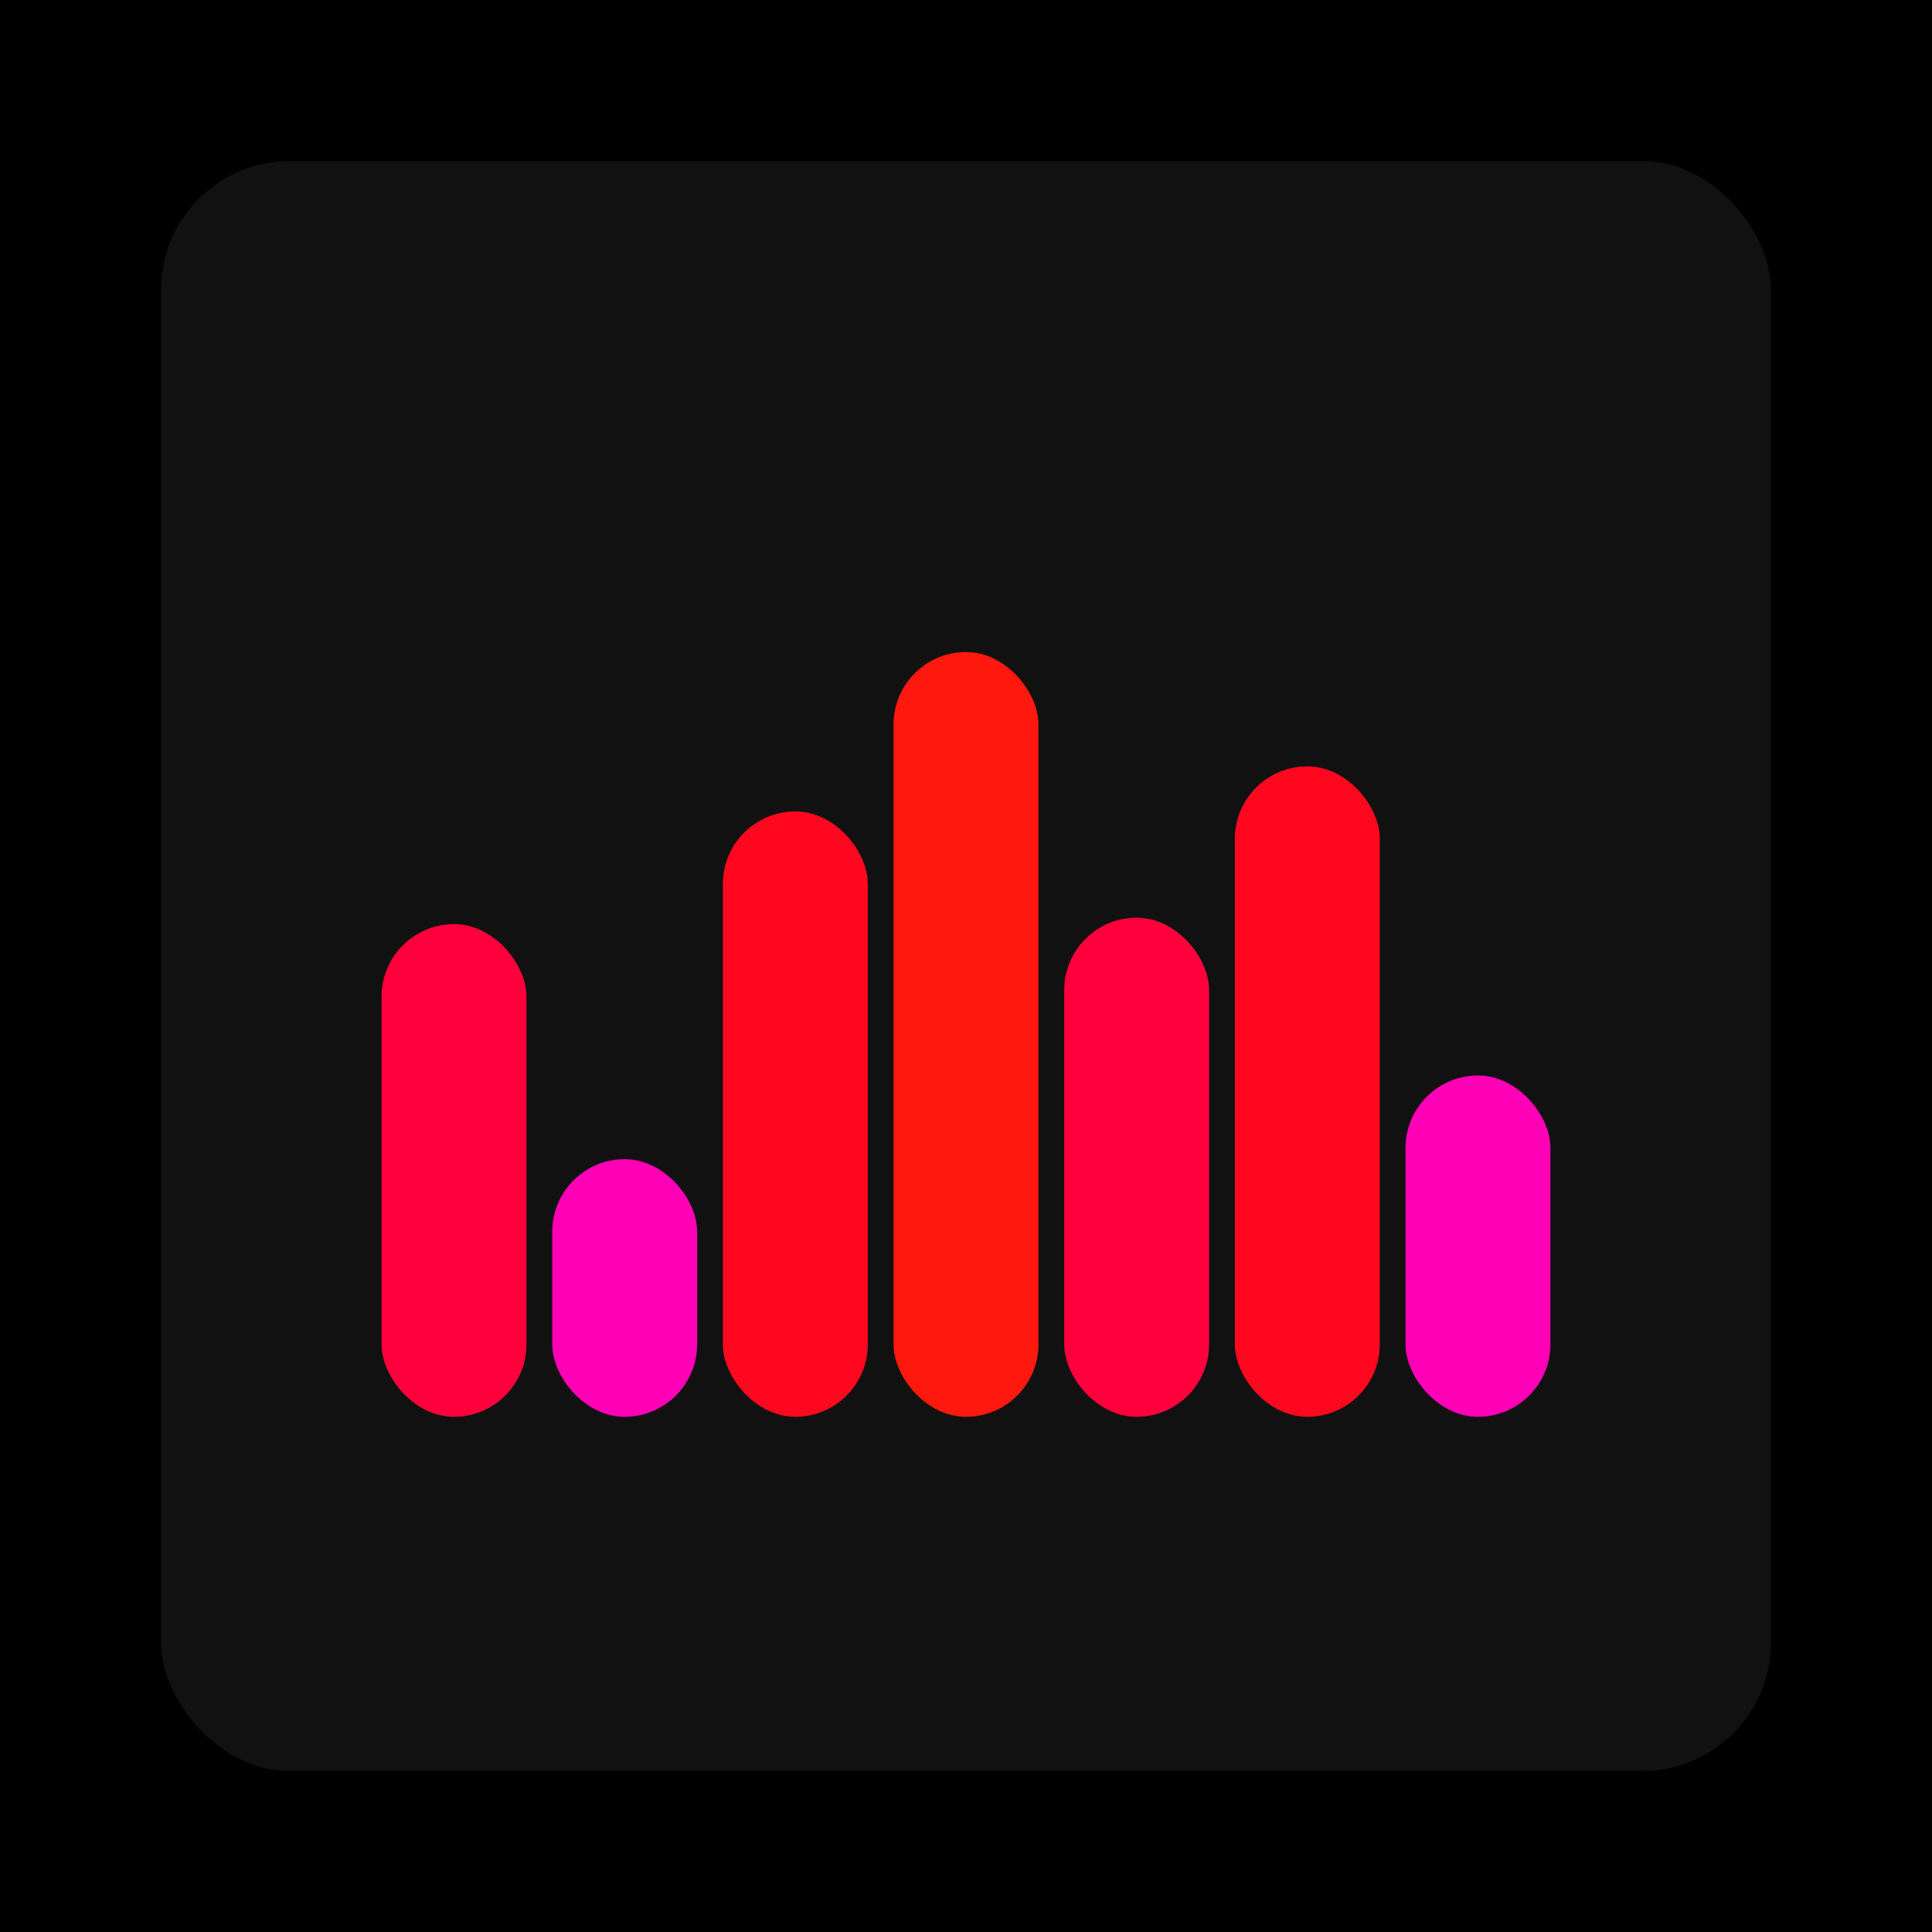 <svg xmlns="http://www.w3.org/2000/svg" width="1200" height="1200"><rect x="0" y="0" width="1200" height="1200" fill="#000000" /><rect x="100" y="100" width="1000" height="1000" fill="#111111" rx="80" ry="80" /><rect x="237" y="574" width="90" height="306" fill="#ff003c" rx="45" ry="45" /><rect x="343" y="720" width="90" height="160" fill="#ff00b7" rx="45" ry="45" /><rect x="449" y="504" width="90" height="376" fill="#ff071e" rx="45" ry="45" /><rect x="555" y="405" width="90" height="475" fill="#ff180d" rx="45" ry="45" /><rect x="661" y="570" width="90" height="310" fill="#ff003c" rx="45" ry="45" /><rect x="767" y="476" width="90" height="404" fill="#ff071e" rx="45" ry="45" /><rect x="873" y="668" width="90" height="212" fill="#ff00b7" rx="45" ry="45" /></svg>